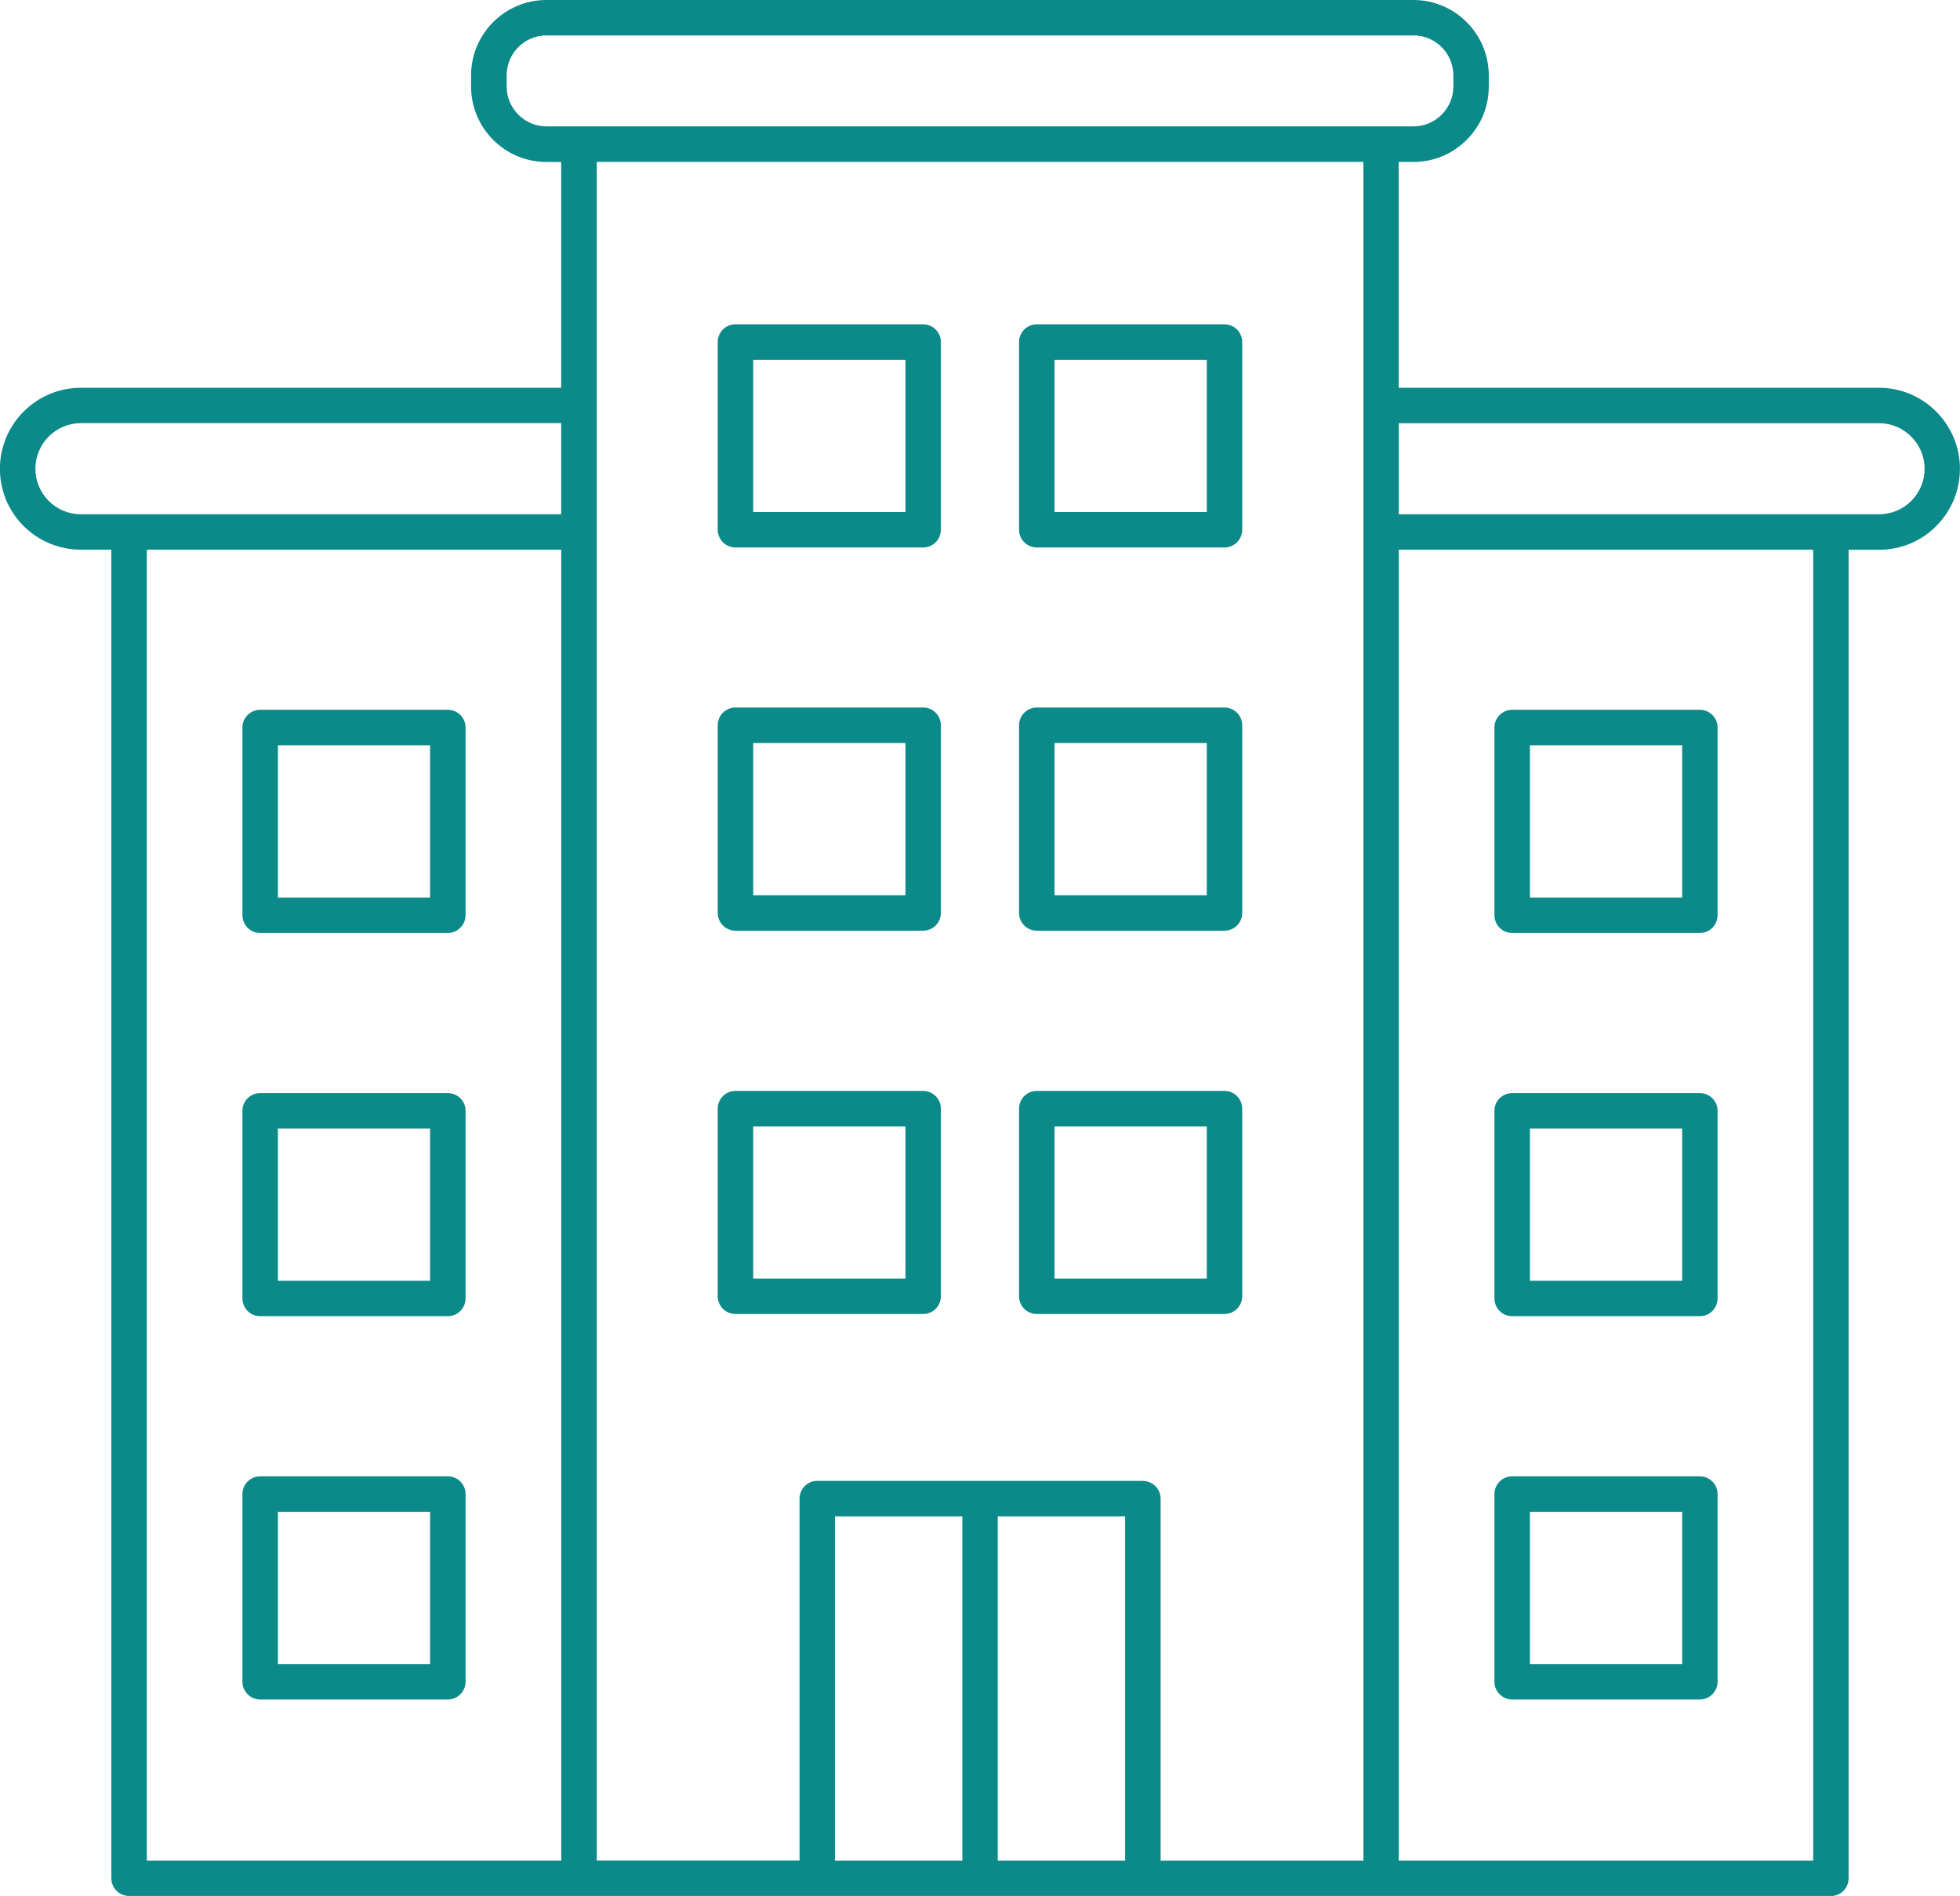 <?xml version="1.0" encoding="UTF-8"?><svg id="_レイヤー_2" xmlns="http://www.w3.org/2000/svg" viewBox="0 0 231.88 224.27"><defs><style>.cls-1{fill:#0b8a89;}</style></defs><g id="_レイヤー_1-2"><path class="cls-1" d="m87.01,64.76c-1.16,0-2.1-.94-2.1-2.1v-22.2c0-1.16.94-2.1,2.1-2.1h22.2c1.16,0,2.1.94,2.1,2.1v22.2c0,1.16-.94,2.1-2.1,2.1h-22.2Zm2.1-4.19h18.01v-18.01h-18.01v18.01Z"/><path class="cls-1" d="m122.66,64.76c-1.16,0-2.1-.94-2.1-2.1v-22.2c0-1.16.94-2.1,2.1-2.1h22.2c1.16,0,2.1.94,2.1,2.1v22.2c0,1.16-.94,2.1-2.1,2.1h-22.2Zm2.1-4.19h18.01v-18.01h-18.01v18.01Z"/><path class="cls-1" d="m87.01,110.09c-1.16,0-2.1-.94-2.1-2.1v-22.2c0-1.16.94-2.1,2.1-2.1h22.2c1.16,0,2.1.94,2.1,2.1v22.2c0,1.16-.94,2.1-2.1,2.1h-22.2Zm2.1-4.19h18.01v-18.01h-18.01v18.01Z"/><path class="cls-1" d="m122.66,110.09c-1.16,0-2.1-.94-2.1-2.1v-22.2c0-1.16.94-2.1,2.1-2.1h22.2c1.16,0,2.1.94,2.1,2.1v22.2c0,1.16-.94,2.1-2.1,2.1h-22.2Zm2.1-4.19h18.01v-18.01h-18.01v18.01Z"/><path class="cls-1" d="m87.01,155.43c-1.16,0-2.1-.94-2.1-2.1v-22.19c0-1.16.94-2.1,2.1-2.1h22.2c1.16,0,2.1.94,2.1,2.1v22.2c0,1.15-.94,2.09-2.1,2.09h-22.2Zm2.1-4.19h18.01v-18h-18.01v18Z"/><path class="cls-1" d="m122.66,155.43c-1.16,0-2.1-.94-2.1-2.1v-22.19c0-1.16.94-2.1,2.1-2.1h22.2c1.16,0,2.1.94,2.1,2.1v22.2c0,1.15-.94,2.09-2.1,2.09h-22.2Zm2.1-4.19h18.01v-18h-18.01v18Z"/><path class="cls-1" d="m15.27,224.27c-1.16,0-2.1-.94-2.1-2.1V65.02h-3.6c-2.56,0-4.97-1-6.78-2.8-1.81-1.81-2.8-4.21-2.8-6.77,0-5.28,4.3-9.58,9.58-9.58h56.82v-26.71h-1.74c-4.92,0-8.92-4-8.92-8.92v-1.32c0-4.92,4-8.92,8.92-8.92h102.56c4.92,0,8.92,4,8.92,8.92v1.32c0,2.38-.92,4.61-2.61,6.3-1.69,1.69-3.93,2.62-6.31,2.62h-1.74v26.71h56.82c5.28,0,9.58,4.3,9.58,9.58,0,2.56-1,4.97-2.8,6.78-1.81,1.81-4.21,2.8-6.77,2.8h-3.6v157.15c0,1.16-.94,2.1-2.1,2.1H15.27Zm150.21-4.19h49.03V65.02h-49.03v155.06Zm-148.11,0h49.03V65.02H17.37v155.06Zm117.84-44.9c1.16,0,2.1.94,2.1,2.1v42.8h23.99V19.15h-90.7v200.92h23.99v-42.8c0-1.16.94-2.1,2.1-2.1h38.53Zm-17.17,44.9h15.07v-40.71h-15.07v40.71Zm-19.26,0h15.07v-40.71h-15.07v40.71ZM165.48,60.83h56.82c1.44,0,2.79-.56,3.81-1.57,1.02-1.02,1.58-2.37,1.58-3.81,0-2.97-2.42-5.39-5.39-5.39h-56.82v10.78ZM9.58,50.05c-2.97,0-5.39,2.42-5.39,5.39,0,1.44.56,2.79,1.57,3.81,1.02,1.02,2.37,1.58,3.81,1.58h56.82v-10.78H9.58ZM64.66,4.19c-2.61,0-4.72,2.12-4.72,4.72v1.32c0,2.6,2.12,4.72,4.72,4.72h102.56c2.61,0,4.72-2.12,4.72-4.72v-1.32c0-2.61-2.12-4.72-4.72-4.72h-102.56Z"/><path class="cls-1" d="m30.78,110.36c-1.16,0-2.1-.94-2.1-2.1v-22.2c0-1.16.94-2.1,2.1-2.1h22.2c1.16,0,2.1.94,2.1,2.1v22.2c0,1.15-.95,2.1-2.1,2.1h-22.19Zm2.1-4.19h18v-18.01h-18v18.01Z"/><path class="cls-1" d="m30.78,155.69c-1.16,0-2.1-.94-2.1-2.1v-22.19c0-1.16.94-2.1,2.1-2.1h22.2c1.16,0,2.1.94,2.1,2.1v22.2c0,1.15-.95,2.09-2.1,2.09h-22.19Zm2.1-4.19h18v-18h-18v18Z"/><path class="cls-1" d="m30.78,201.03c-1.16,0-2.1-.94-2.1-2.1v-22.2c0-1.16.94-2.1,2.1-2.1h22.2c1.16,0,2.1.94,2.1,2.1v22.2c0,1.15-.95,2.1-2.1,2.1h-22.19Zm2.1-4.19h18v-18.01h-18v18.01Z"/><path class="cls-1" d="m178.9,110.36c-1.16,0-2.1-.94-2.1-2.1v-22.2c0-1.16.94-2.1,2.1-2.1h22.2c1.16,0,2.1.94,2.1,2.1v22.2c0,1.16-.94,2.1-2.1,2.1h-22.2Zm2.1-4.19h18.01v-18.01h-18.01v18.01Z"/><path class="cls-1" d="m178.9,155.69c-1.16,0-2.1-.94-2.1-2.1v-22.19c0-1.16.94-2.1,2.1-2.1h22.2c1.16,0,2.1.94,2.1,2.1v22.2c0,1.15-.94,2.09-2.1,2.09h-22.2Zm2.1-4.19h18.01v-18h-18.01v18Z"/><path class="cls-1" d="m178.9,201.03c-1.16,0-2.1-.94-2.1-2.1v-22.2c0-1.16.94-2.1,2.1-2.1h22.2c1.16,0,2.1.94,2.1,2.1v22.2c0,1.16-.94,2.1-2.1,2.1h-22.2Zm2.1-4.19h18.01v-18.01h-18.01v18.01Z"/></g></svg>